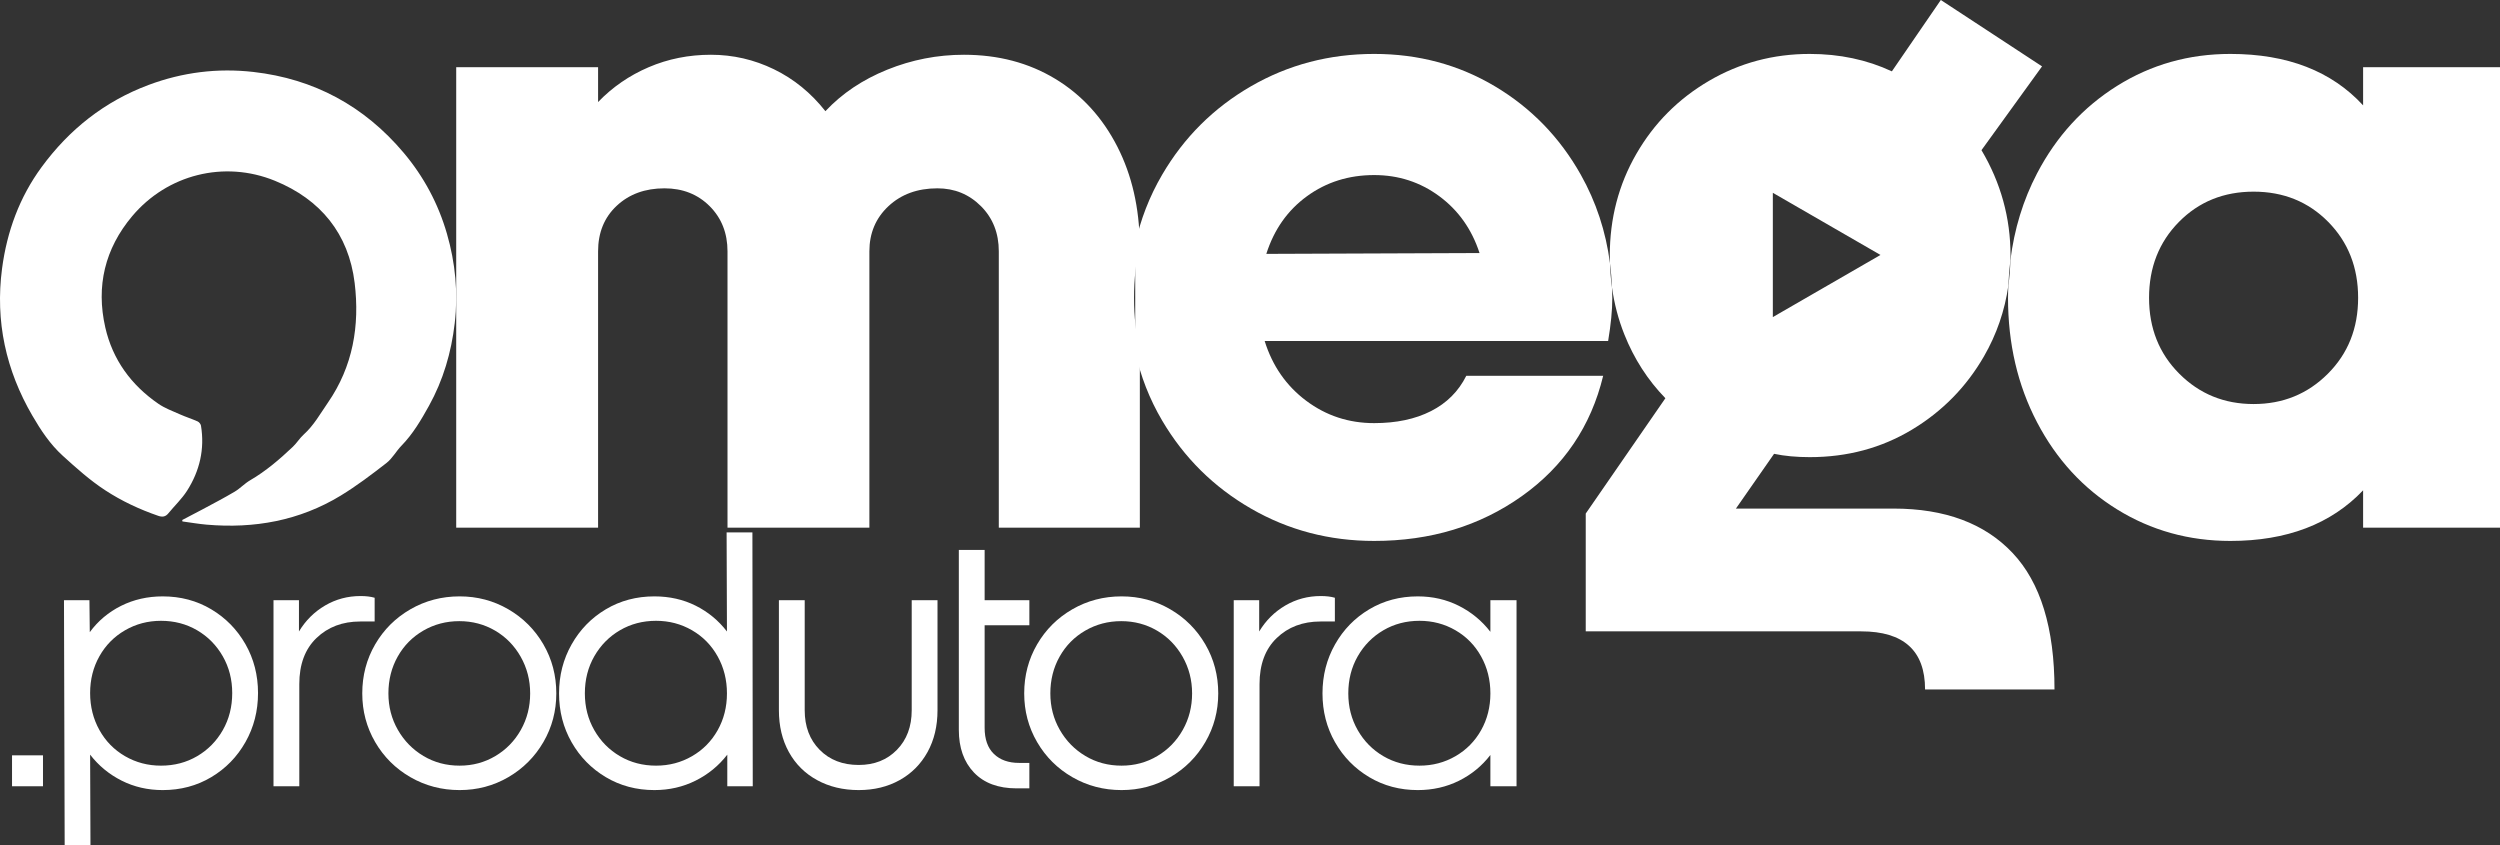 <svg xmlns="http://www.w3.org/2000/svg" id="Camada_1" data-name="Camada 1" viewBox="0 0 924.545 312.67"><rect x="0" y="0" width="924.545" height="312.67" fill="#333333" stroke="none"/><defs><style>      .cls-1 {        fill: #fff;      }    </style></defs><path class="cls-1" d="M67.397,192.302c2.545-1.332,5.103-2.639,7.631-4.002,3.941-2.124,7.92-4.188,11.767-6.473,2.018-1.199,3.668-3.022,5.695-4.201,5.858-3.409,10.941-7.776,15.819-12.403,1.464-1.388,2.533-3.199,4.028-4.545,3.728-3.358,6.104-7.682,8.903-11.73,9.298-13.449,11.834-28.557,9.923-44.294-2.212-18.221-12.622-30.911-29.495-37.801-18.786-7.671-39.846-2.303-52.8,13.115-10.072,11.988-13.406,25.862-9.928,41.124,2.726,11.96,9.58,21.309,19.634,28.23,2.409,1.658,5.258,2.701,7.959,3.904,2.152.958,4.414,1.668,6.565,2.628.546.244,1.134.975,1.23,1.559,1.429,8.689-.481,16.758-5.156,24.085-1.932,3.028-4.633,5.56-6.925,8.365-1.047,1.282-2.223,1.416-3.696.909-6.942-2.389-13.528-5.462-19.694-9.497-5.656-3.701-10.61-8.162-15.602-12.686-4.76-4.315-8.182-9.546-11.287-14.876C2.19,136.925-1.803,118.814.755,99.355c1.808-13.759,6.454-26.42,14.63-37.559,10.204-13.901,23.257-24.29,39.592-30.393,12.565-4.695,25.525-6.299,38.738-4.793,22.406,2.554,40.977,12.586,55.55,29.866,7.461,8.848,12.819,18.886,16.019,29.96,3.121,10.8,4.195,21.836,2.878,33.106-1.264,10.817-4.258,21.044-9.528,30.55-2.898,5.228-5.931,10.398-10.17,14.744-1.963,2.013-3.347,4.685-5.523,6.377-5.479,4.258-11.043,8.483-16.961,12.084-15.234,9.268-31.961,12.261-49.59,10.728-2.987-.26-5.952-.783-8.927-1.185-.022-.179-.043-.359-.065-.538Z"></path><path class="cls-1" d="M421.506,90.287c-.15-13.438-2.886-25.438-8.255-35.98-5.523-10.839-13.194-19.225-23.012-25.159-9.818-5.931-21.07-8.898-33.75-8.898-9.818,0-19.282,1.841-28.381,5.523-9.104,3.682-16.721,8.798-22.858,15.342-5.321-6.75-11.659-11.913-19.023-15.495-7.364-3.577-15.139-5.369-23.319-5.369-8.183,0-15.854,1.534-23.011,4.603-7.163,3.067-13.4,7.364-18.716,12.886v-12.886h-52.466v170.285h52.466v-102.172c0-6.95,2.301-12.58,6.903-16.875,4.603-4.295,10.481-6.444,17.643-6.444,6.75,0,12.321,2.201,16.722,6.597,4.396,4.401,6.596,9.972,6.596,16.721v102.172h52.466v-102.172c0-6.749,2.349-12.32,7.057-16.721,4.703-4.396,10.739-6.597,18.102-6.597,6.338,0,11.707,2.201,16.108,6.597,4.396,4.401,6.596,9.972,6.596,16.721v102.172h52.16v-65.029c-1.404-6.41-2.147-13.053-2.147-19.96,0-6.862.733-13.473,2.119-19.861Z"></path><path class="cls-1" d="M584.593,64.586c-7.777-13.808-18.361-24.7-31.757-32.678-13.399-7.977-28.28-11.965-44.642-11.965-16.569,0-31.756,3.988-45.563,11.965-13.807,7.978-24.751,18.87-32.83,32.678-4.736,8.088-8.042,16.665-10.001,25.701.004.384.029.757.029,1.144v38.677c1.964,8.966,5.259,17.46,9.972,25.449,8.078,13.706,19.023,24.546,32.83,32.523,13.808,7.978,28.995,11.967,45.563,11.967,20.864,0,39.067-5.523,54.614-16.568,15.543-11.047,25.568-25.874,30.069-44.49h-50.625c-2.867,5.729-7.21,10.077-13.04,13.04-5.829,2.967-12.839,4.45-21.017,4.45-9.411,0-17.796-2.762-25.159-8.285s-12.479-12.886-15.341-22.091h127.024c1.021-6.137,1.534-11.354,1.534-15.648,0-1.431-.068-2.836-.125-4.246-.405-2.912-.644-5.891-.738-8.928-1.526-11.689-5.111-22.595-10.796-32.696ZM468.308,93.887c2.862-9,7.872-16.108,15.034-21.324,7.158-5.216,15.442-7.823,24.853-7.823,8.999,0,17.029,2.607,24.086,7.823,7.056,5.216,12.013,12.225,14.88,21.018l-78.853.307Z"></path><path class="cls-1" d="M743.525,94.5c0-13.908-3.582-26.894-10.739-38.965l22.398-30.99L717.752,0l-18.102,26.386c-9.204-4.295-19.329-6.442-30.376-6.442-13.5,0-25.926,3.327-37.279,9.971-11.353,6.651-20.303,15.648-26.847,27-6.549,11.354-9.818,23.885-9.818,37.586,0,.935.031,1.858.06,2.782.382,2.924.617,5.904.738,8.928.847,6.084,2.367,11.899,4.571,17.438,3.577,9.005,8.639,16.876,15.188,23.625l-29.455,42.649v43.568h101.865c15.749,0,23.626,7.159,23.626,21.478h47.864c0-22.704-5.169-39.532-15.494-50.472-10.332-10.94-25.006-16.415-44.029-16.415h-58.296l14.114-20.25c3.883.82,8.284,1.228,13.193,1.228,13.908,0,26.487-3.375,37.739-10.126,11.247-6.75,20.145-15.802,26.694-27.154,4.704-8.161,7.691-16.887,9.014-26.158.122-3.166.369-6.275.75-9.323.013-.601.055-1.193.055-1.798ZM675.53,105.776l-19.904,11.492v-45.966l19.904,11.492,19.904,11.492-19.904,11.492Z"></path><path class="cls-1" d="M873.919,24.853v14.112c-11.658-12.68-28.026-19.022-49.091-19.022-15.341,0-29.302,3.94-41.881,11.812-12.58,7.877-22.451,18.669-29.608,32.37-5.159,9.873-8.427,20.606-9.868,32.173-.07,3.167-.315,6.276-.75,9.323-.058,1.501-.121,3-.121,4.527,0,16.981,3.576,32.321,10.739,46.022,7.157,13.708,17.029,24.446,29.608,32.217,12.579,7.772,26.54,11.66,41.881,11.66,20.864,0,37.226-6.237,49.091-18.717v13.808h50.626V24.853h-50.626ZM860.879,138.222c-7.469,7.47-16.621,11.2-27.46,11.2-10.845,0-19.997-3.73-27.461-11.2-7.469-7.464-11.199-16.821-11.199-28.073,0-11.247,3.682-20.605,11.045-28.075,7.364-7.464,16.568-11.199,27.614-11.199,11.045,0,20.25,3.735,27.613,11.199,7.364,7.47,11.045,16.828,11.045,28.075,0,11.252-3.734,20.61-11.199,28.073Z"></path><g><path class="cls-1" d="M15.899,279.335v11.451H4.448v-11.451h11.451Z"></path><path class="cls-1" d="M23.66,221.953h9.415l.127,11.832c3.054-4.154,6.913-7.399,11.578-9.733,4.664-2.332,9.797-3.499,15.396-3.499,6.616,0,12.596,1.591,17.94,4.771s9.562,7.487,12.66,12.914c3.095,5.43,4.644,11.451,4.644,18.067s-1.549,12.66-4.644,18.131c-3.097,5.471-7.316,9.797-12.66,12.978-5.344,3.182-11.324,4.771-17.94,4.771-5.515,0-10.583-1.167-15.205-3.499-4.624-2.332-8.505-5.534-11.642-9.605l.127,33.589h-9.542l-.254-90.717ZM46.244,233.086c-4.03,2.334-7.189,5.534-9.479,9.605-2.29,4.072-3.435,8.61-3.435,13.614,0,5.006,1.145,9.564,3.435,13.678,2.29,4.115,5.449,7.338,9.479,9.67,4.028,2.334,8.461,3.499,13.296,3.499,4.918,0,9.372-1.165,13.359-3.499,3.986-2.332,7.145-5.535,9.479-9.606,2.332-4.071,3.499-8.651,3.499-13.741,0-5.004-1.167-9.542-3.499-13.614-2.334-4.071-5.493-7.271-9.479-9.605-3.988-2.332-8.441-3.499-13.359-3.499-4.835,0-9.268,1.167-13.296,3.499Z"></path><path class="cls-1" d="M101.145,221.953h9.415v11.578c2.459-4.072,5.682-7.272,9.67-9.606,3.986-2.332,8.354-3.499,13.105-3.499,2.036,0,3.773.213,5.217.637v8.778h-5.344c-6.533,0-11.918,2.036-16.159,6.107-4.243,4.071-6.362,9.756-6.362,17.05v37.788h-9.542v-68.833Z"></path><path class="cls-1" d="M151.785,287.414c-5.515-3.181-9.86-7.507-13.041-12.978-3.181-5.471-4.771-11.471-4.771-18.004,0-6.616,1.59-12.659,4.771-18.131,3.181-5.471,7.527-9.797,13.041-12.978,5.513-3.181,11.579-4.771,18.195-4.771,6.53,0,12.532,1.591,18.003,4.771s9.797,7.507,12.978,12.978c3.181,5.472,4.771,11.515,4.771,18.131,0,6.533-1.59,12.533-4.771,18.004-3.181,5.471-7.507,9.797-12.978,12.978-5.471,3.182-11.473,4.771-18.003,4.771-6.616,0-12.682-1.59-18.195-4.771ZM183.212,279.59c3.986-2.374,7.125-5.599,9.416-9.67s3.435-8.566,3.435-13.487c0-4.918-1.167-9.435-3.499-13.55-2.334-4.113-5.493-7.336-9.479-9.67-3.988-2.332-8.397-3.499-13.232-3.499s-9.268,1.167-13.296,3.499c-4.03,2.334-7.189,5.534-9.479,9.606-2.29,4.071-3.435,8.609-3.435,13.613,0,4.921,1.165,9.416,3.499,13.487,2.332,4.071,5.491,7.296,9.479,9.67,3.986,2.375,8.439,3.562,13.36,3.562,4.834,0,9.244-1.188,13.232-3.562Z"></path><path class="cls-1" d="M268.967,279.081c-3.139,4.071-7.042,7.273-11.706,9.605-4.666,2.332-9.755,3.499-15.268,3.499-6.616,0-12.596-1.59-17.94-4.771-5.344-3.181-9.564-7.484-12.66-12.914-3.097-5.427-4.644-11.451-4.644-18.067s1.547-12.659,4.644-18.131c3.095-5.471,7.316-9.797,12.66-12.978s11.324-4.771,17.94-4.771c5.598,0,10.688,1.146,15.268,3.436s8.439,5.471,11.578,9.543l-.127-36.644h9.542l.127,93.898h-9.416v-11.705ZM255.926,279.653c4.028-2.332,7.189-5.535,9.479-9.606s3.435-8.608,3.435-13.614c0-5.004-1.145-9.562-3.435-13.677-2.29-4.113-5.451-7.336-9.479-9.67-4.03-2.332-8.461-3.499-13.296-3.499-4.92,0-9.374,1.167-13.359,3.499-3.988,2.334-7.147,5.534-9.479,9.605-2.334,4.072-3.499,8.652-3.499,13.741,0,5.006,1.165,9.543,3.499,13.614,2.332,4.071,5.491,7.274,9.479,9.606,3.986,2.334,8.439,3.499,13.359,3.499,4.835,0,9.266-1.165,13.296-3.499Z"></path><path class="cls-1" d="M302.174,288.496c-4.497-2.459-7.974-5.917-10.433-10.37-2.461-4.453-3.69-9.605-3.69-15.459v-40.714h9.543v40.714c0,6.024,1.845,10.9,5.535,14.633,3.689,3.733,8.502,5.598,14.441,5.598,5.767,0,10.475-1.864,14.123-5.598,3.646-3.732,5.471-8.608,5.471-14.633v-40.714h9.542v40.714c0,5.854-1.23,11.006-3.689,15.459-2.461,4.453-5.896,7.911-10.306,10.37-4.411,2.459-9.459,3.689-15.141,3.689-5.77,0-10.9-1.23-15.396-3.689Z"></path><path class="cls-1" d="M360.191,285.697c-3.733-3.901-5.599-9.161-5.599-15.777v-66.543h9.543v18.576h16.54v9.288h-16.54v37.915c0,4.242,1.145,7.465,3.435,9.67,2.29,2.207,5.386,3.308,9.288,3.308h3.817v9.416h-4.708c-6.787,0-12.045-1.95-15.777-5.853Z"></path><path class="cls-1" d="M396.58,287.414c-5.515-3.181-9.86-7.507-13.041-12.978-3.181-5.471-4.771-11.471-4.771-18.004,0-6.616,1.59-12.659,4.771-18.131,3.181-5.471,7.527-9.797,13.041-12.978,5.513-3.181,11.579-4.771,18.195-4.771,6.53,0,12.532,1.591,18.003,4.771s9.797,7.507,12.978,12.978c3.181,5.472,4.771,11.515,4.771,18.131,0,6.533-1.59,12.533-4.771,18.004-3.181,5.471-7.507,9.797-12.978,12.978-5.471,3.182-11.473,4.771-18.003,4.771-6.616,0-12.682-1.59-18.195-4.771ZM428.007,279.59c3.986-2.374,7.125-5.599,9.416-9.67s3.435-8.566,3.435-13.487c0-4.918-1.167-9.435-3.499-13.55-2.334-4.113-5.493-7.336-9.479-9.67-3.988-2.332-8.397-3.499-13.232-3.499s-9.268,1.167-13.296,3.499c-4.03,2.334-7.189,5.534-9.479,9.606-2.29,4.071-3.435,8.609-3.435,13.613,0,4.921,1.165,9.416,3.499,13.487,2.332,4.071,5.491,7.296,9.479,9.67,3.986,2.375,8.439,3.562,13.36,3.562,4.834,0,9.244-1.188,13.232-3.562Z"></path><path class="cls-1" d="M456.253,221.953h9.416v11.578c2.459-4.072,5.682-7.272,9.67-9.606,3.986-2.332,8.354-3.499,13.105-3.499,2.035,0,3.773.213,5.215.637v8.778h-5.344c-6.531,0-11.918,2.036-16.158,6.107-4.242,4.071-6.361,9.756-6.361,17.05v37.788h-9.542v-68.833Z"></path><path class="cls-1" d="M551.172,279.208c-3.14,4.071-7.02,7.252-11.643,9.542-4.624,2.291-9.691,3.436-15.204,3.436-6.616,0-12.596-1.59-17.939-4.771-5.345-3.181-9.564-7.484-12.66-12.914-3.098-5.427-4.645-11.451-4.645-18.067s1.547-12.659,4.645-18.131c3.096-5.471,7.315-9.797,12.66-12.978,5.344-3.181,11.323-4.771,17.939-4.771,5.513,0,10.58,1.167,15.204,3.499,4.623,2.334,8.503,5.535,11.643,9.606v-11.705h9.67v68.833h-9.67v-11.578ZM538.258,279.653c4.027-2.332,7.188-5.535,9.479-9.606s3.436-8.608,3.436-13.614c0-5.004-1.146-9.562-3.436-13.677-2.29-4.113-5.451-7.336-9.479-9.67-4.03-2.332-8.462-3.499-13.296-3.499-4.921,0-9.374,1.167-13.36,3.499-3.987,2.334-7.146,5.534-9.479,9.605-2.334,4.072-3.499,8.652-3.499,13.741,0,5.006,1.165,9.543,3.499,13.614,2.332,4.071,5.491,7.274,9.479,9.606,3.986,2.334,8.439,3.499,13.36,3.499,4.834,0,9.266-1.165,13.296-3.499Z"></path></g></svg>